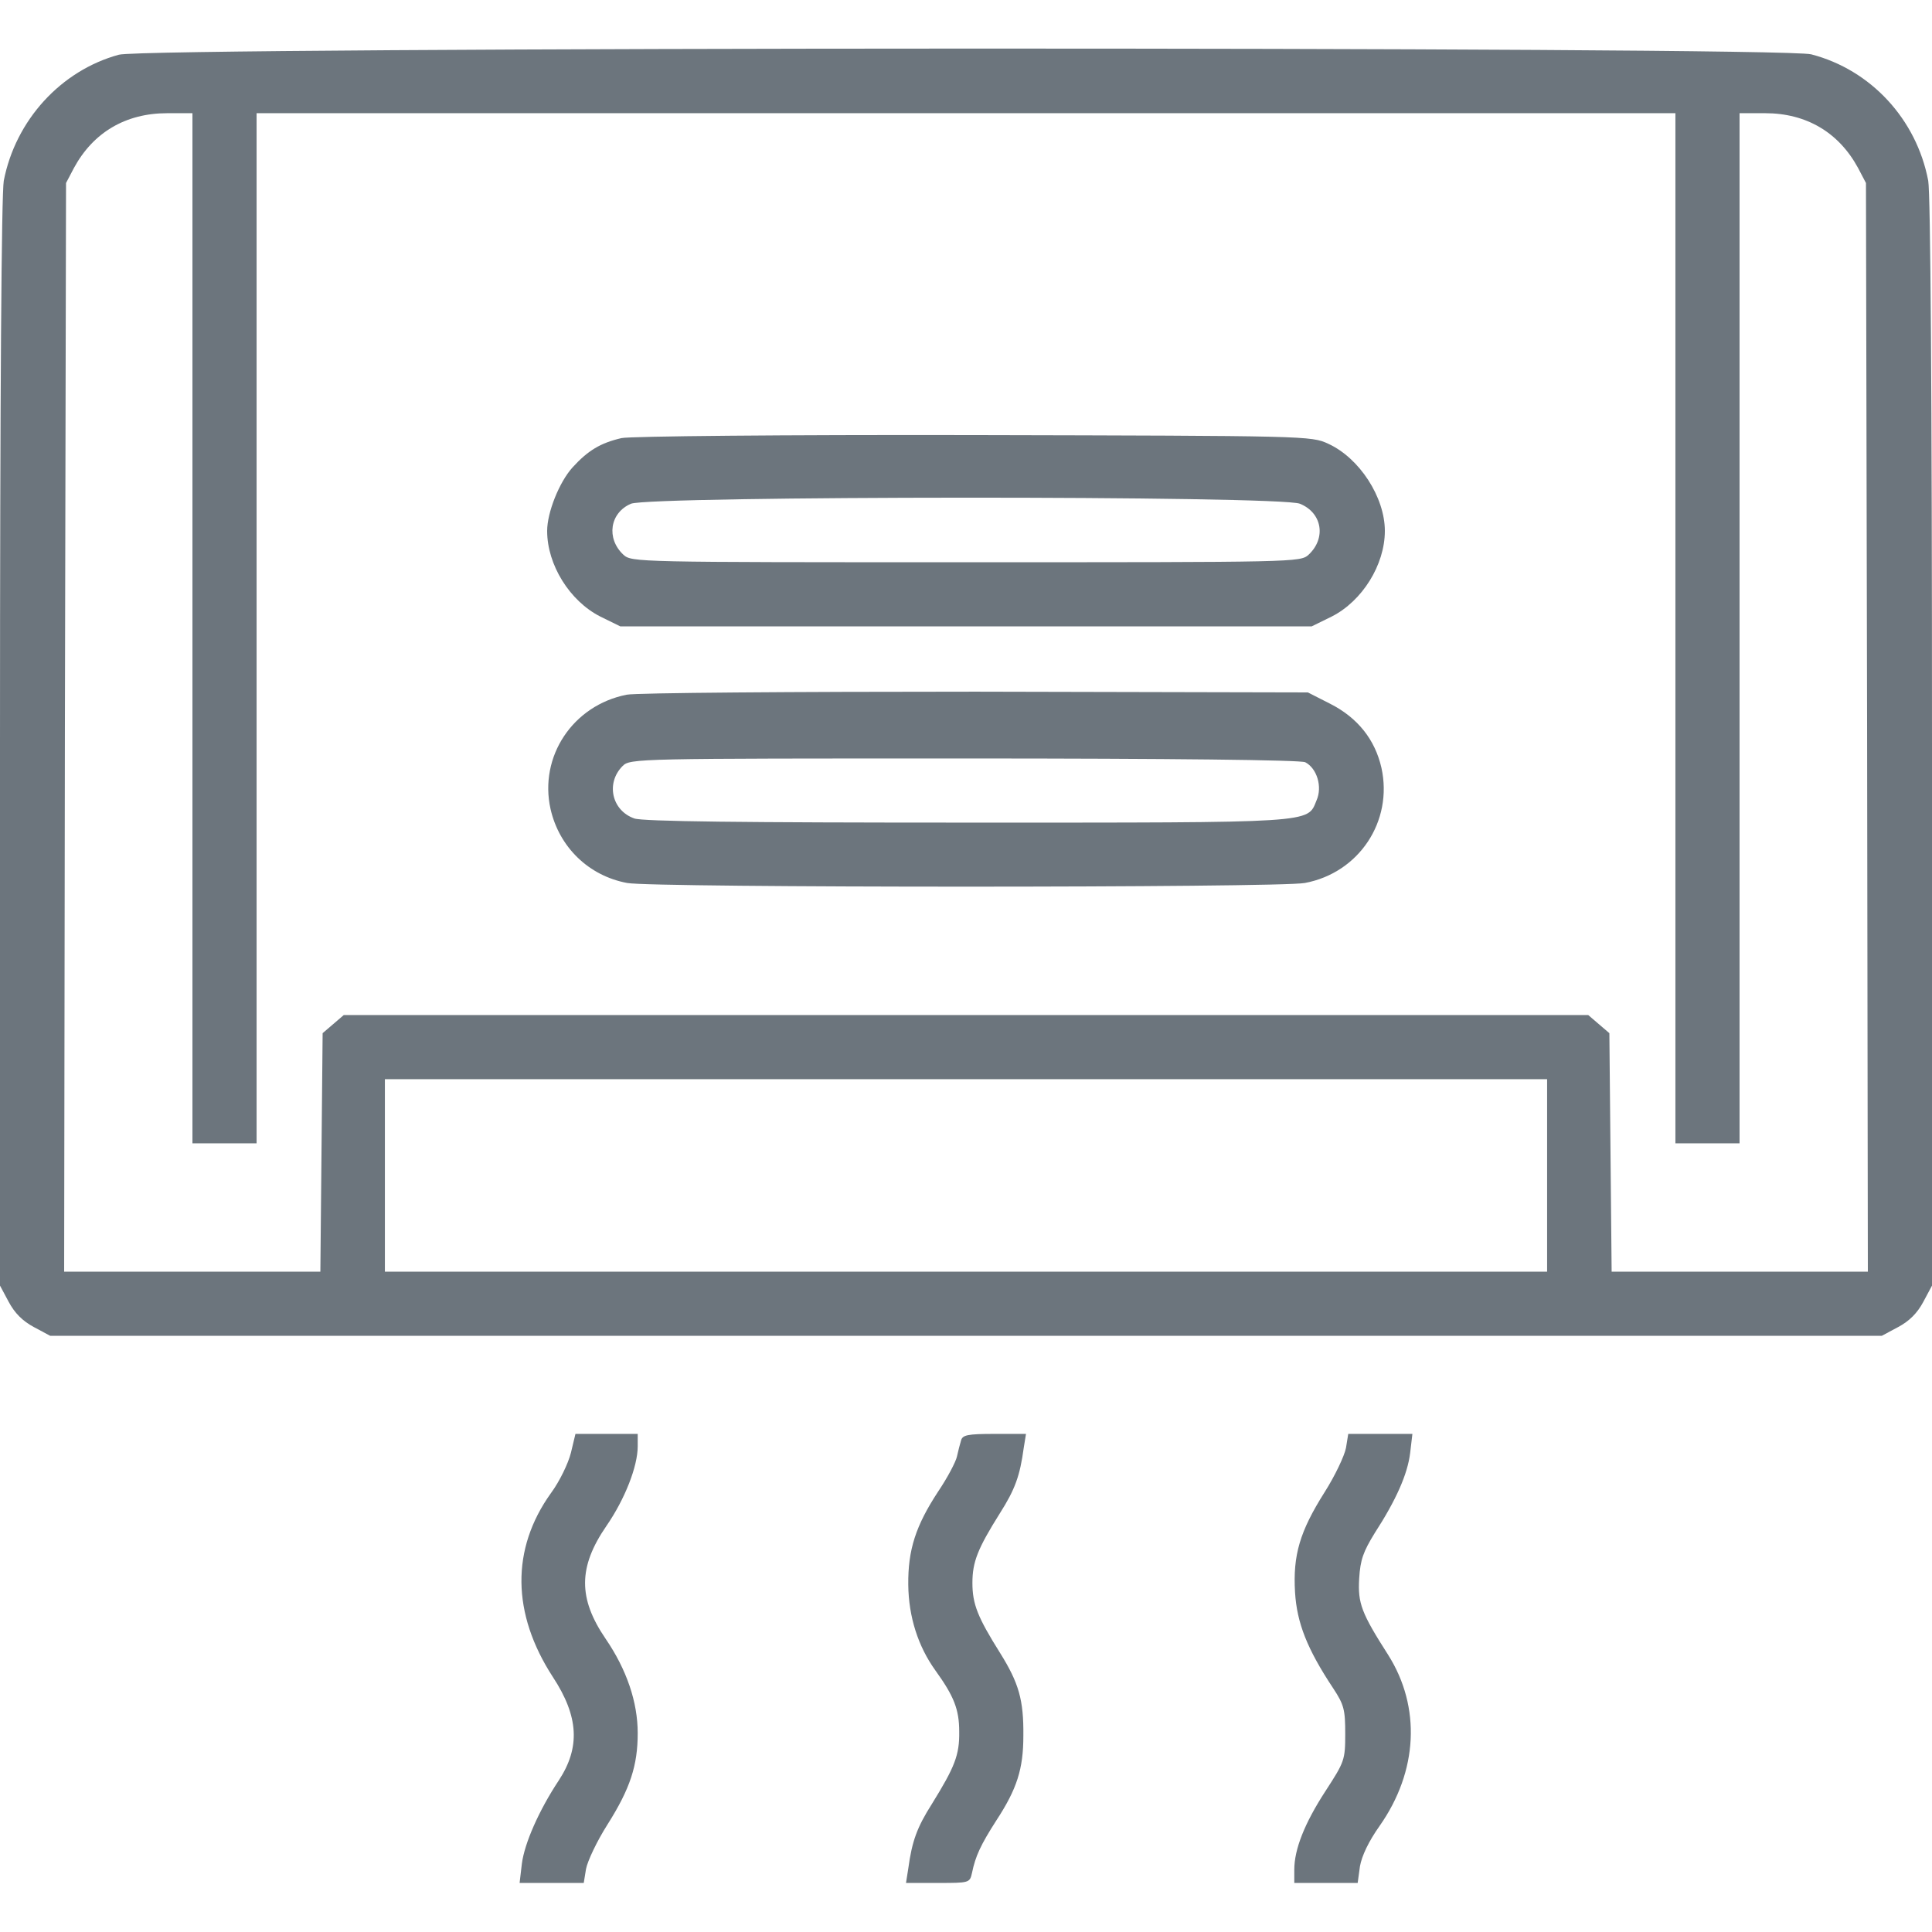 <?xml version="1.0" standalone="no"?>
<!DOCTYPE svg PUBLIC "-//W3C//DTD SVG 20010904//EN"
 "http://www.w3.org/TR/2001/REC-SVG-20010904/DTD/svg10.dtd">
<svg version="1.0" xmlns="http://www.w3.org/2000/svg"
 width="512pt" height="512pt" viewBox="0 0 512 512"
 preserveAspectRatio="xMidYMid meet">

<g transform="translate(0,512) scale(0.1,-0.1)"
fill="#6c757d" stroke="none">
<path d="M315 4975 c-154 -42 -274 -174 -305 -334 -6 -35 -10 -555 -10 -1491
l0 -1437 23 -43 c16 -30 37 -51 67 -67 l43 -23 2427 0 2427 0 43 23 c30 16 51
37 67 67 l23 43 0 1437 c0 936 -4 1456 -10 1491 -31 163 -152 294 -310 335
-79 21 -4408 20 -4485 -1z m195 -1520 l0 -1365 85 0 85 0 0 1365 0 1365 1880
0 1880 0 0 -1365 0 -1365 85 0 85 0 0 1365 0 1365 68 0 c109 0 195 -51 246
-145 l21 -40 3 -1442 2 -1443 -339 0 -340 0 -3 316 -3 316 -28 24 -28 24
-1649 0 -1649 0 -28 -24 -28 -24 -3 -316 -3 -316 -340 0 -339 0 2 1443 3 1442
21 40 c51 94 137 145 247 145 l67 0 0 -1365z m3590 -1450 l0 -255 -1540 0
-1540 0 0 255 0 255 1540 0 1540 0 0 -255z"/>
<path d="M1647 3959 c-56 -13 -89 -33 -130 -78 -35 -39 -67 -119 -67 -168 0
-90 60 -186 141 -227 l53 -26 916 0 916 0 53 26 c81 41 141 137 141 227 0 89
-67 193 -150 231 -45 21 -55 21 -940 23 -505 1 -911 -3 -933 -8z m1798 -174
c59 -24 70 -91 23 -135 -22 -20 -32 -20 -908 -20 -876 0 -886 0 -908 20 -46
43 -36 111 20 135 50 21 1722 22 1773 0z"/>
<path d="M1661 3279 c-143 -28 -233 -164 -202 -303 23 -101 101 -177 203 -196
68 -13 1728 -13 1796 0 144 27 234 164 203 305 -17 75 -63 133 -136 170 l-59
30 -880 2 c-485 0 -901 -3 -925 -8z m1798 -179 c31 -16 46 -65 30 -101 -25
-61 4 -59 -927 -59 -596 0 -859 3 -881 11 -60 21 -76 94 -31 139 20 20 37 20
906 20 548 0 892 -4 903 -10z"/>
<path d="M1513 1270 c-7 -28 -30 -76 -53 -107 -106 -148 -104 -319 5 -487 69
-105 73 -187 16 -274 -53 -80 -91 -167 -98 -221 l-6 -51 85 0 85 0 6 37 c4 21
29 74 57 118 60 95 80 156 80 242 0 82 -29 168 -85 250 -73 107 -73 190 2 299
49 71 83 158 83 211 l0 33 -83 0 -82 0 -12 -50z"/>
<path d="M2547 1303 c-3 -10 -8 -29 -11 -43 -3 -14 -25 -56 -50 -93 -59 -90
-80 -154 -79 -247 1 -85 26 -163 72 -227 49 -68 63 -103 63 -162 1 -62 -12
-94 -72 -191 -40 -63 -53 -99 -63 -172 l-6 -38 84 0 c84 0 85 0 91 27 9 44 23
74 64 138 55 84 72 137 72 225 1 95 -12 140 -62 220 -59 94 -73 129 -73 185 0
56 14 91 73 185 40 63 53 99 63 173 l6 37 -84 0 c-71 0 -84 -3 -88 -17z"/>
<path d="M3567 1283 c-4 -21 -29 -74 -57 -118 -65 -103 -84 -166 -78 -265 5
-81 32 -150 101 -254 29 -44 32 -57 32 -121 0 -69 -2 -74 -52 -151 -56 -86
-83 -155 -83 -209 l0 -35 84 0 84 0 6 44 c5 28 23 66 52 107 102 145 110 315
23 453 -71 111 -81 137 -77 203 3 50 11 71 41 120 57 88 87 156 94 212 l6 51
-85 0 -85 0 -6 -37z"/>
</g>
</svg>
